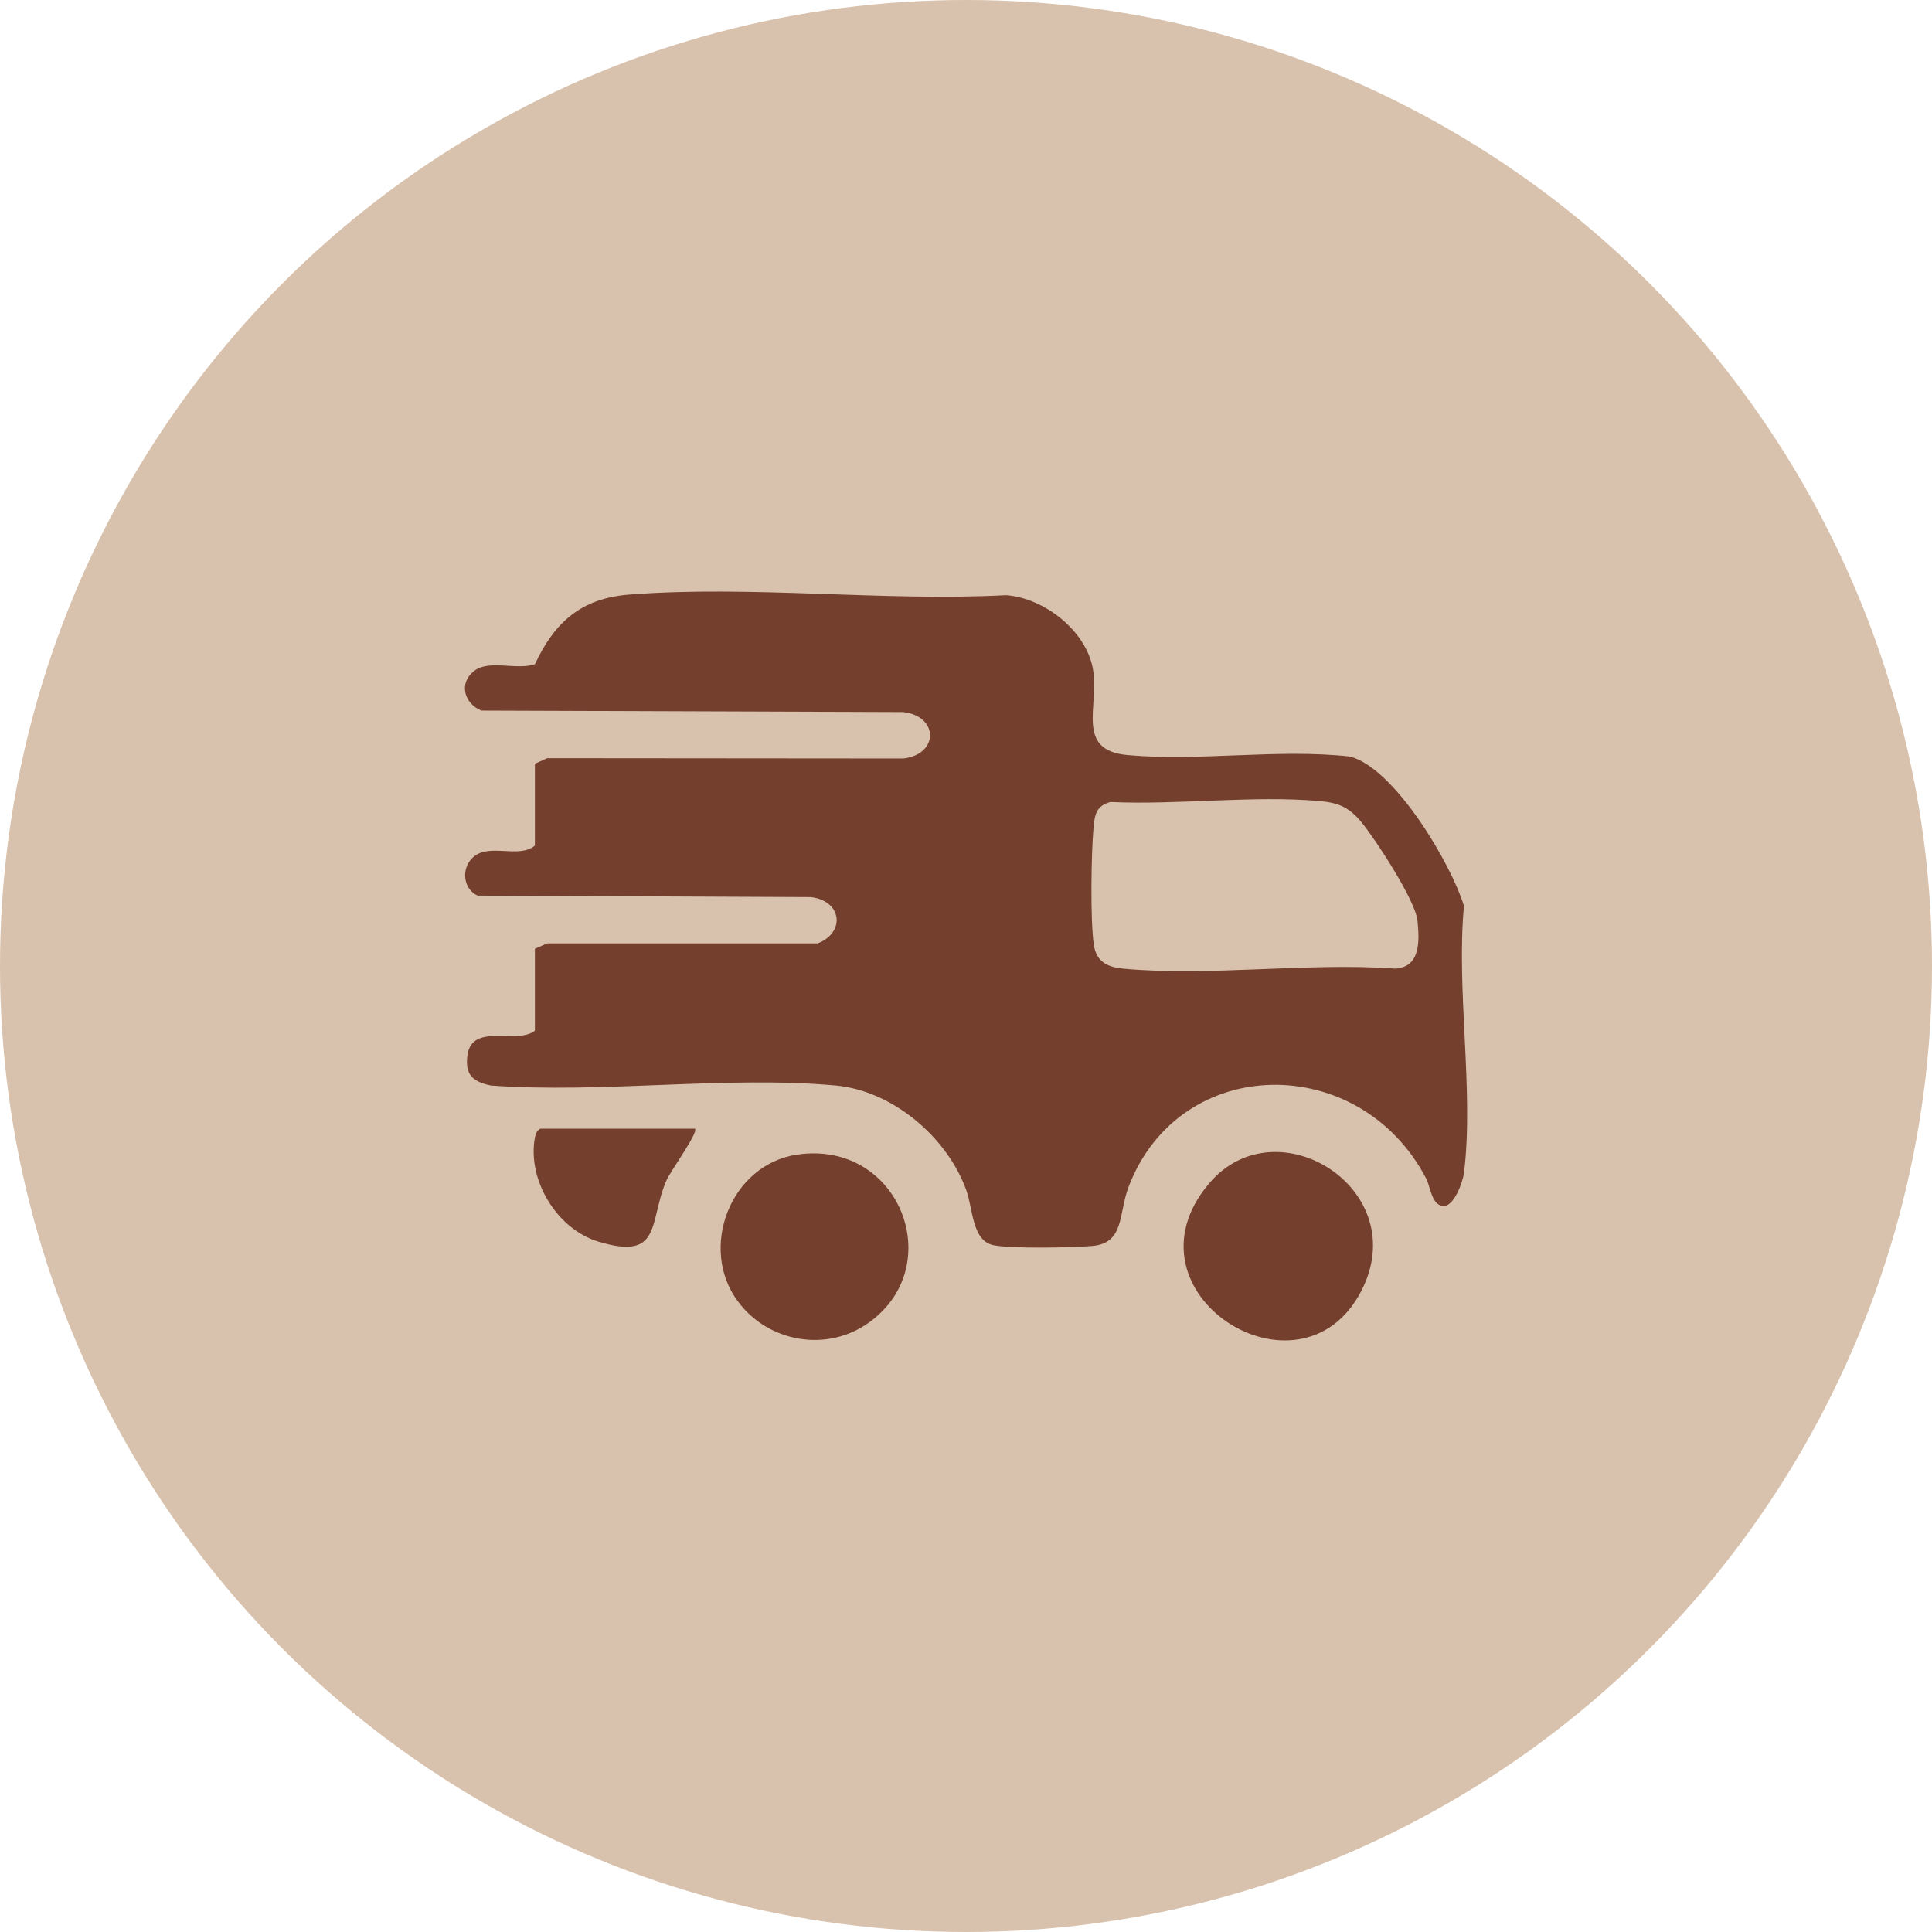<svg viewBox="0 0 258 258" xmlns="http://www.w3.org/2000/svg" data-name="Ebene 2" id="Ebene_2">
  <defs>
    <style>
      .cls-1 {
        fill: #d9c2ad;
      }

      .cls-2 {
        fill: #743f2d;
      }
    </style>
  </defs>
  <g data-name="Ebene 1" id="Ebene_1-2">
    <g>
      <circle r="129" cy="129" cx="129" class="cls-1"></circle>
      <g>
        <path d="M116.07,176.59c-5.58,4.05-13.46,2.71-17.54-2.81-5.28-7.12-.98-18.31,7.96-19.6,13.56-1.96,20.16,14.74,9.59,22.41Z" class="cls-2"></path>
        <path d="M181.77,172.43c-8.15,15.7-32.63.19-20.31-14.39,9.03-10.69,27.37.81,20.31,14.39Z" class="cls-2"></path>
        <path d="M89.01,157.6c-2.42,5.57-.51,10.82-9.13,8.2-5.52-1.68-9.49-8.22-8.45-13.89.1-.52.24-.89.71-1.18h20.67c.49.48-3.28,5.67-3.8,6.88Z" class="cls-2"></path>
        <path d="M195.5,120.99c-1.74-5.72-9.3-18.44-15.22-19.96-9.61-1.08-20.24.68-29.73-.2-7.05-.65-3.69-6.6-4.61-11.55-.95-5.12-6.53-9.43-11.59-9.8-16.33.86-34.18-1.35-50.34-.08-6.37.5-9.95,3.66-12.57,9.29-2.42.85-6.15-.66-8.13.91-2.1,1.66-1.31,4.35.96,5.29l56.36.2c4.75.56,4.76,5.64,0,6.2l-47.56-.04-1.64.74v10.93c-2.14,1.82-6.21-.45-8.34,1.64-1.56,1.53-1.2,4.18.69,5.04l44.5.2c4.11.48,4.7,4.66.93,6.18h-36.14s-1.64.72-1.64.72v10.93c-2.42,1.96-8.46-1.18-9.02,3.37-.31,2.58.75,3.44,3.12,3.96,14.84,1.09,31.47-1.33,46.09,0,7.6.7,14.87,6.92,17.41,13.96.89,2.43.76,6.73,3.58,7.35,2.3.51,10.6.34,13.23.12,4.38-.37,3.49-4.33,4.89-7.95,6.83-17.78,30.84-18.05,39.72-1.06.59,1.13.72,3.63,2.34,3.67,1.39.03,2.55-3.19,2.71-4.42,1.35-10.89-1.06-24.48,0-35.68ZM186.22,129.34c-11.65-.82-24.68,1.07-36.16.02-2.08-.19-3.63-.86-3.98-3.14-.5-3.15-.36-12.3-.05-15.68.15-1.72.36-2.94,2.26-3.44,9,.42,19.1-.91,27.96-.12,2.63.24,3.99.89,5.64,2.92,1.89,2.33,7.14,10.38,7.4,13.04.28,2.74.42,6.29-3.07,6.41Z" class="cls-2"></path>
      </g>
    </g>
  </g>
</svg>